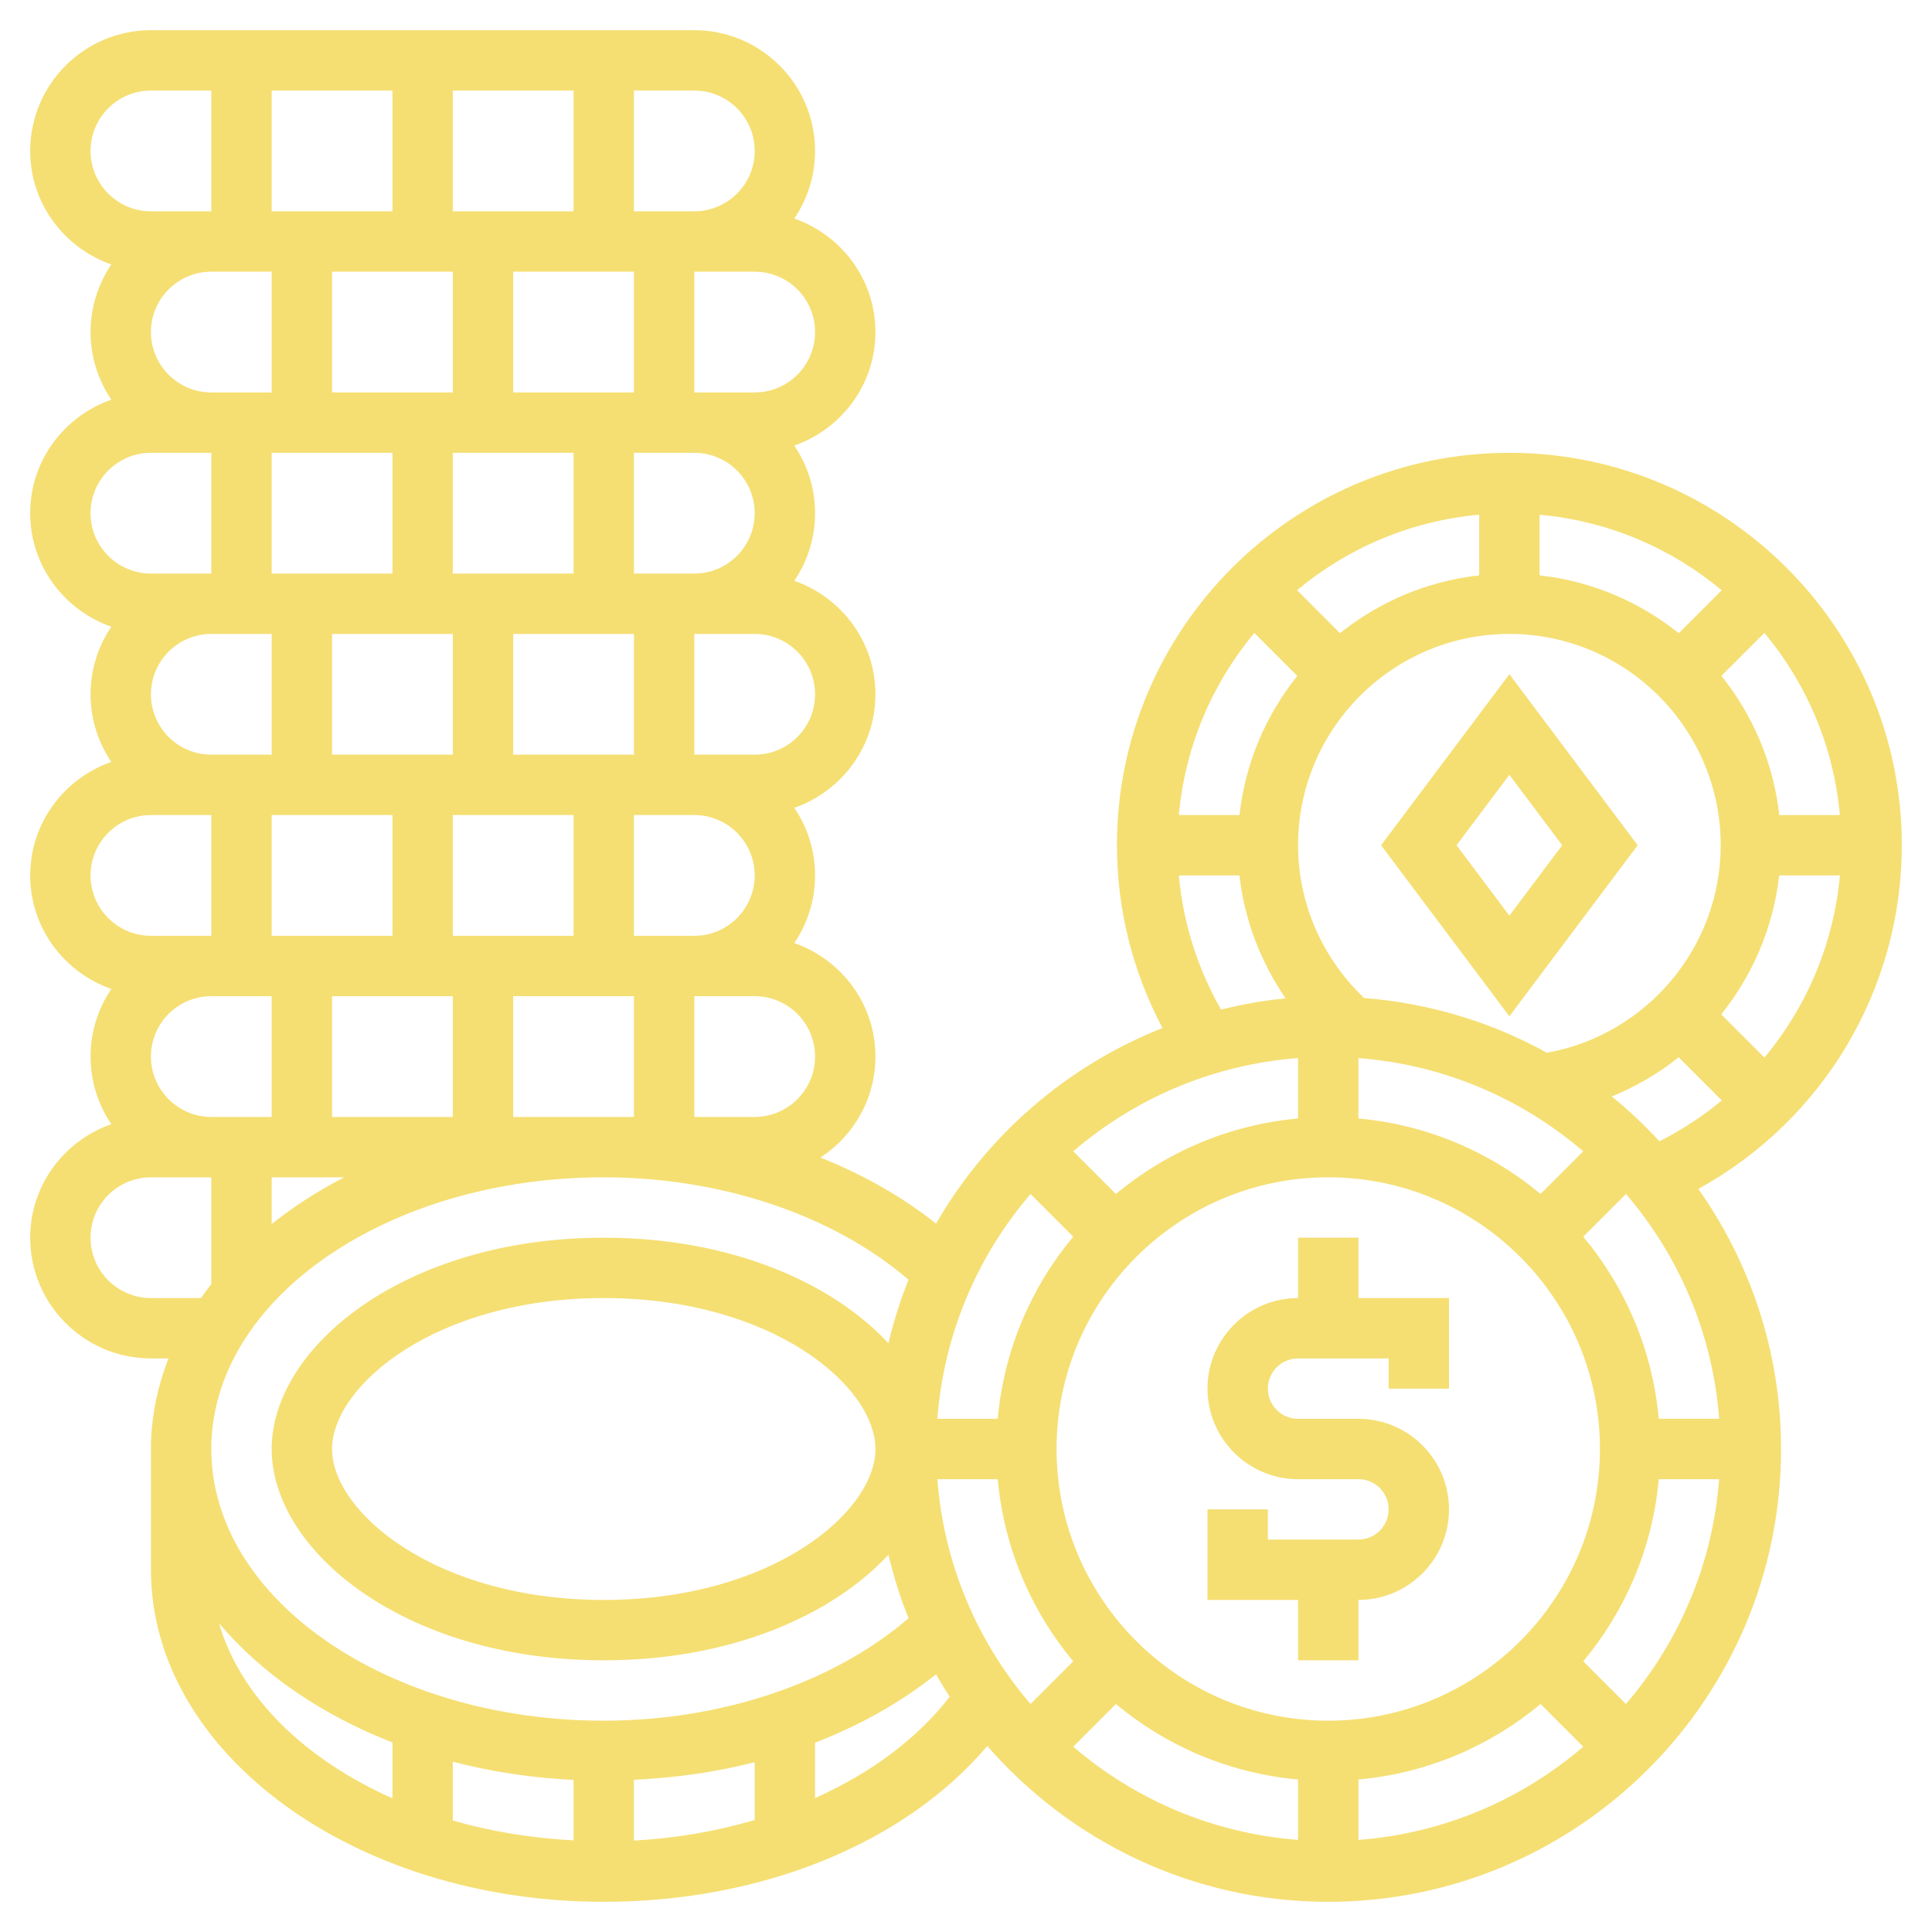 <?xml version="1.0"?>
<svg xmlns="http://www.w3.org/2000/svg" id="Layer_5" enable-background="new 0 0 64 64" height="512px" viewBox="0 0 64 64" width="512px"><g><g><path d="m45 41h-2v2c-1.654 0-3 1.346-3 3s1.346 3 3 3h2c.552 0 1 .449 1 1s-.448 1-1 1h-3v-1h-2v3h3v2h2v-2c1.654 0 3-1.346 3-3s-1.346-3-3-3h-2c-.552 0-1-.449-1-1s.448-1 1-1h3v1h2v-3h-3z" data-original="#000000" class="active-path" data-old_color="#000000" fill="#F5DF73"/><path d="m63 28c0-7.168-5.832-13-13-13s-13 5.832-13 13c0 2.124.523 4.193 1.508 6.055-3.172 1.254-5.813 3.555-7.5 6.48-1.119-.892-2.413-1.623-3.829-2.189 1.094-.714 1.821-1.945 1.821-3.346 0-1.744-1.128-3.214-2.688-3.761.434-.639.688-1.41.688-2.239s-.254-1.6-.688-2.239c1.56-.547 2.688-2.017 2.688-3.761s-1.128-3.214-2.688-3.761c.434-.639.688-1.41.688-2.239s-.254-1.6-.688-2.239c1.56-.547 2.688-2.017 2.688-3.761s-1.128-3.214-2.688-3.761c.434-.639.688-1.41.688-2.239 0-2.206-1.794-4-4-4h-18c-2.206 0-4 1.794-4 4 0 1.744 1.128 3.214 2.688 3.761-.434.639-.688 1.41-.688 2.239s.254 1.6.688 2.239c-1.56.547-2.688 2.017-2.688 3.761s1.128 3.214 2.688 3.761c-.434.639-.688 1.41-.688 2.239s.254 1.6.688 2.239c-1.56.547-2.688 2.017-2.688 3.761s1.128 3.214 2.688 3.761c-.434.639-.688 1.41-.688 2.239s.254 1.6.688 2.239c-1.56.547-2.688 2.017-2.688 3.761 0 2.206 1.794 4 4 4h.581c-.37.955-.581 1.959-.581 3v4c0 6.065 6.729 11 15 11 5.26 0 9.986-1.952 12.705-5.161 2.752 3.155 6.789 5.161 11.295 5.161 8.271 0 15-6.729 15-15 0-3.206-1.02-6.174-2.74-8.615 4.129-2.27 6.74-6.609 6.74-11.385zm-5.982 5.604c1.04-1.3 1.726-2.884 1.92-4.604h2.012c-.205 2.251-1.094 4.345-2.501 6.034zm-13.018 23.396c-4.963 0-9-4.038-9-9s4.037-9 9-9 9 4.038 9 9-4.037 9-9 9zm7.034-17.448c-1.667-1.391-3.751-2.294-6.034-2.501v-2c2.833.217 5.411 1.341 7.447 3.088zm-8.034-2.501c-2.283.207-4.366 1.111-6.034 2.501l-1.414-1.414c2.036-1.747 4.615-2.871 7.447-3.088v2.001zm-7.448 3.915c-1.391 1.667-2.294 3.751-2.501 6.034h-2c.217-2.833 1.341-5.411 3.088-7.447zm-4.501 8.034h2c.207 2.283 1.111 4.366 2.501 6.034l-1.414 1.414c-1.747-2.037-2.87-4.615-3.087-7.448zm5.915 7.448c1.667 1.391 3.751 2.294 6.034 2.501v2c-2.833-.217-5.411-1.341-7.447-3.088zm8.034 2.501c2.283-.207 4.366-1.111 6.034-2.501l1.414 1.414c-2.036 1.747-4.615 2.871-7.447 3.088v-2.001zm7.448-3.915c1.391-1.667 2.294-3.751 2.501-6.034h2c-.217 2.833-1.341 5.411-3.088 7.447zm2.501-8.034c-.207-2.283-1.111-4.366-2.501-6.034l1.414-1.414c1.747 2.036 2.871 4.615 3.088 7.447h-2.001zm-9.762-13.94c-1.389-1.322-2.187-3.144-2.187-5.06 0-3.86 3.141-7 7-7s7 3.14 7 7c0 3.384-2.454 6.28-5.756 6.874-1.821-1.009-3.875-1.642-6.057-1.814zm-4.128-6.06h-2.008c.207-2.283 1.111-4.366 2.501-6.034l1.423 1.423c-1.036 1.295-1.723 2.878-1.916 4.611zm17.882 0c-.193-1.733-.88-3.316-1.916-4.611l1.423-1.423c1.391 1.667 2.294 3.751 2.501 6.034zm-3.33-6.025c-1.295-1.036-2.878-1.724-4.611-1.916v-2.008c2.283.207 4.367 1.111 6.034 2.502zm-6.611-1.916c-1.733.193-3.317.88-4.611 1.916l-1.423-1.423c1.667-1.391 3.751-2.295 6.034-2.502zm-9.949 9.941h2.007c.165 1.468.699 2.861 1.529 4.072-.731.069-1.441.201-2.138.371-.783-1.368-1.256-2.878-1.398-4.443zm-34.051 6c0-1.103.897-2 2-2h2v4h-2c-1.103 0-2-.897-2-2zm0-12c0-1.103.897-2 2-2h2v4h-2c-1.103 0-2-.897-2-2zm0-12c0-1.103.897-2 2-2h2v4h-2c-1.103 0-2-.897-2-2zm20 6c0 1.103-.897 2-2 2h-2v-4h2c1.103 0 2 .897 2 2zm0 12c0 1.103-.897 2-2 2h-2v-4h2c1.103 0 2 .897 2 2zm-10 4v4h-4v-4zm0-2v-4h4v4zm0-10v4h-4v-4zm0-12v4h-4v-4zm4 6v4h-4v-4zm-2 10v-4h4v4zm0-12v-4h4v4zm-2-6v-4h4v4zm-2 0h-4v-4h4zm0 8v4h-4v-4zm0 12v4h-4v-4zm-4 12h2.402c-.876.451-1.677.972-2.402 1.547zm8-2v-4h4v4zm10-2c0 1.103-.897 2-2 2h-2v-4h2c1.103 0 2 .897 2 2zm0-12c0 1.103-.897 2-2 2h-2v-4h2c1.103 0 2 .897 2 2zm0-12c0 1.103-.897 2-2 2h-2v-4h2c1.103 0 2 .897 2 2zm-2-6c0 1.103-.897 2-2 2h-2v-4h2c1.103 0 2 .897 2 2zm-22 0c0-1.103.897-2 2-2h2v4h-2c-1.103 0-2-.897-2-2zm0 12c0-1.103.897-2 2-2h2v4h-2c-1.103 0-2-.897-2-2zm0 12c0-1.103.897-2 2-2h2v4h-2c-1.103 0-2-.897-2-2zm2 14c-1.103 0-2-.897-2-2s.897-2 2-2h2v3.536c-.12.152-.234.307-.344.464zm15-4c3.92 0 7.627 1.266 10.097 3.394-.274.677-.493 1.38-.667 2.102-1.838-1.982-5.178-3.496-9.43-3.496-6.58 0-11 3.62-11 7s4.42 7 11 7c4.252 0 7.592-1.514 9.43-3.496.174.722.393 1.425.667 2.102-2.47 2.128-6.177 3.394-10.097 3.394-7.168 0-13-4.038-13-9s5.832-9 13-9zm9 9c0 2.088-3.424 5-9 5s-9-2.912-9-5 3.424-5 9-5 9 2.912 9 5zm-10 10.963v2.002c-1.407-.075-2.753-.298-4-.659v-1.947c1.265.329 2.605.536 4 .604zm2-.005c1.383-.066 2.727-.255 4-.583v1.916c-1.26.369-2.607.605-4 .681zm-13.744-5.185c1.404 1.66 3.382 3.03 5.744 3.948v1.85c-2.914-1.295-5.04-3.368-5.744-5.798zm19.744 5.79v-1.834c1.487-.576 2.841-1.335 4.008-2.265.145.251.293.501.452.742-1.069 1.386-2.617 2.534-4.46 3.357zm26.392-23.241c.805-.329 1.552-.765 2.218-1.298l1.427 1.428c-.627.522-1.319.977-2.064 1.355-.493-.53-1.016-1.03-1.581-1.485z" data-original="#000000" class="active-path" data-old_color="#000000" fill="#F5DF73"/><path d="m45.75 28 4.25 5.667 4.25-5.667-4.25-5.667zm4.25 2.333-1.75-2.333 1.75-2.333 1.75 2.333z" data-original="#000000" class="active-path" data-old_color="#000000" fill="#F5DF73"/></g></g> </svg>
